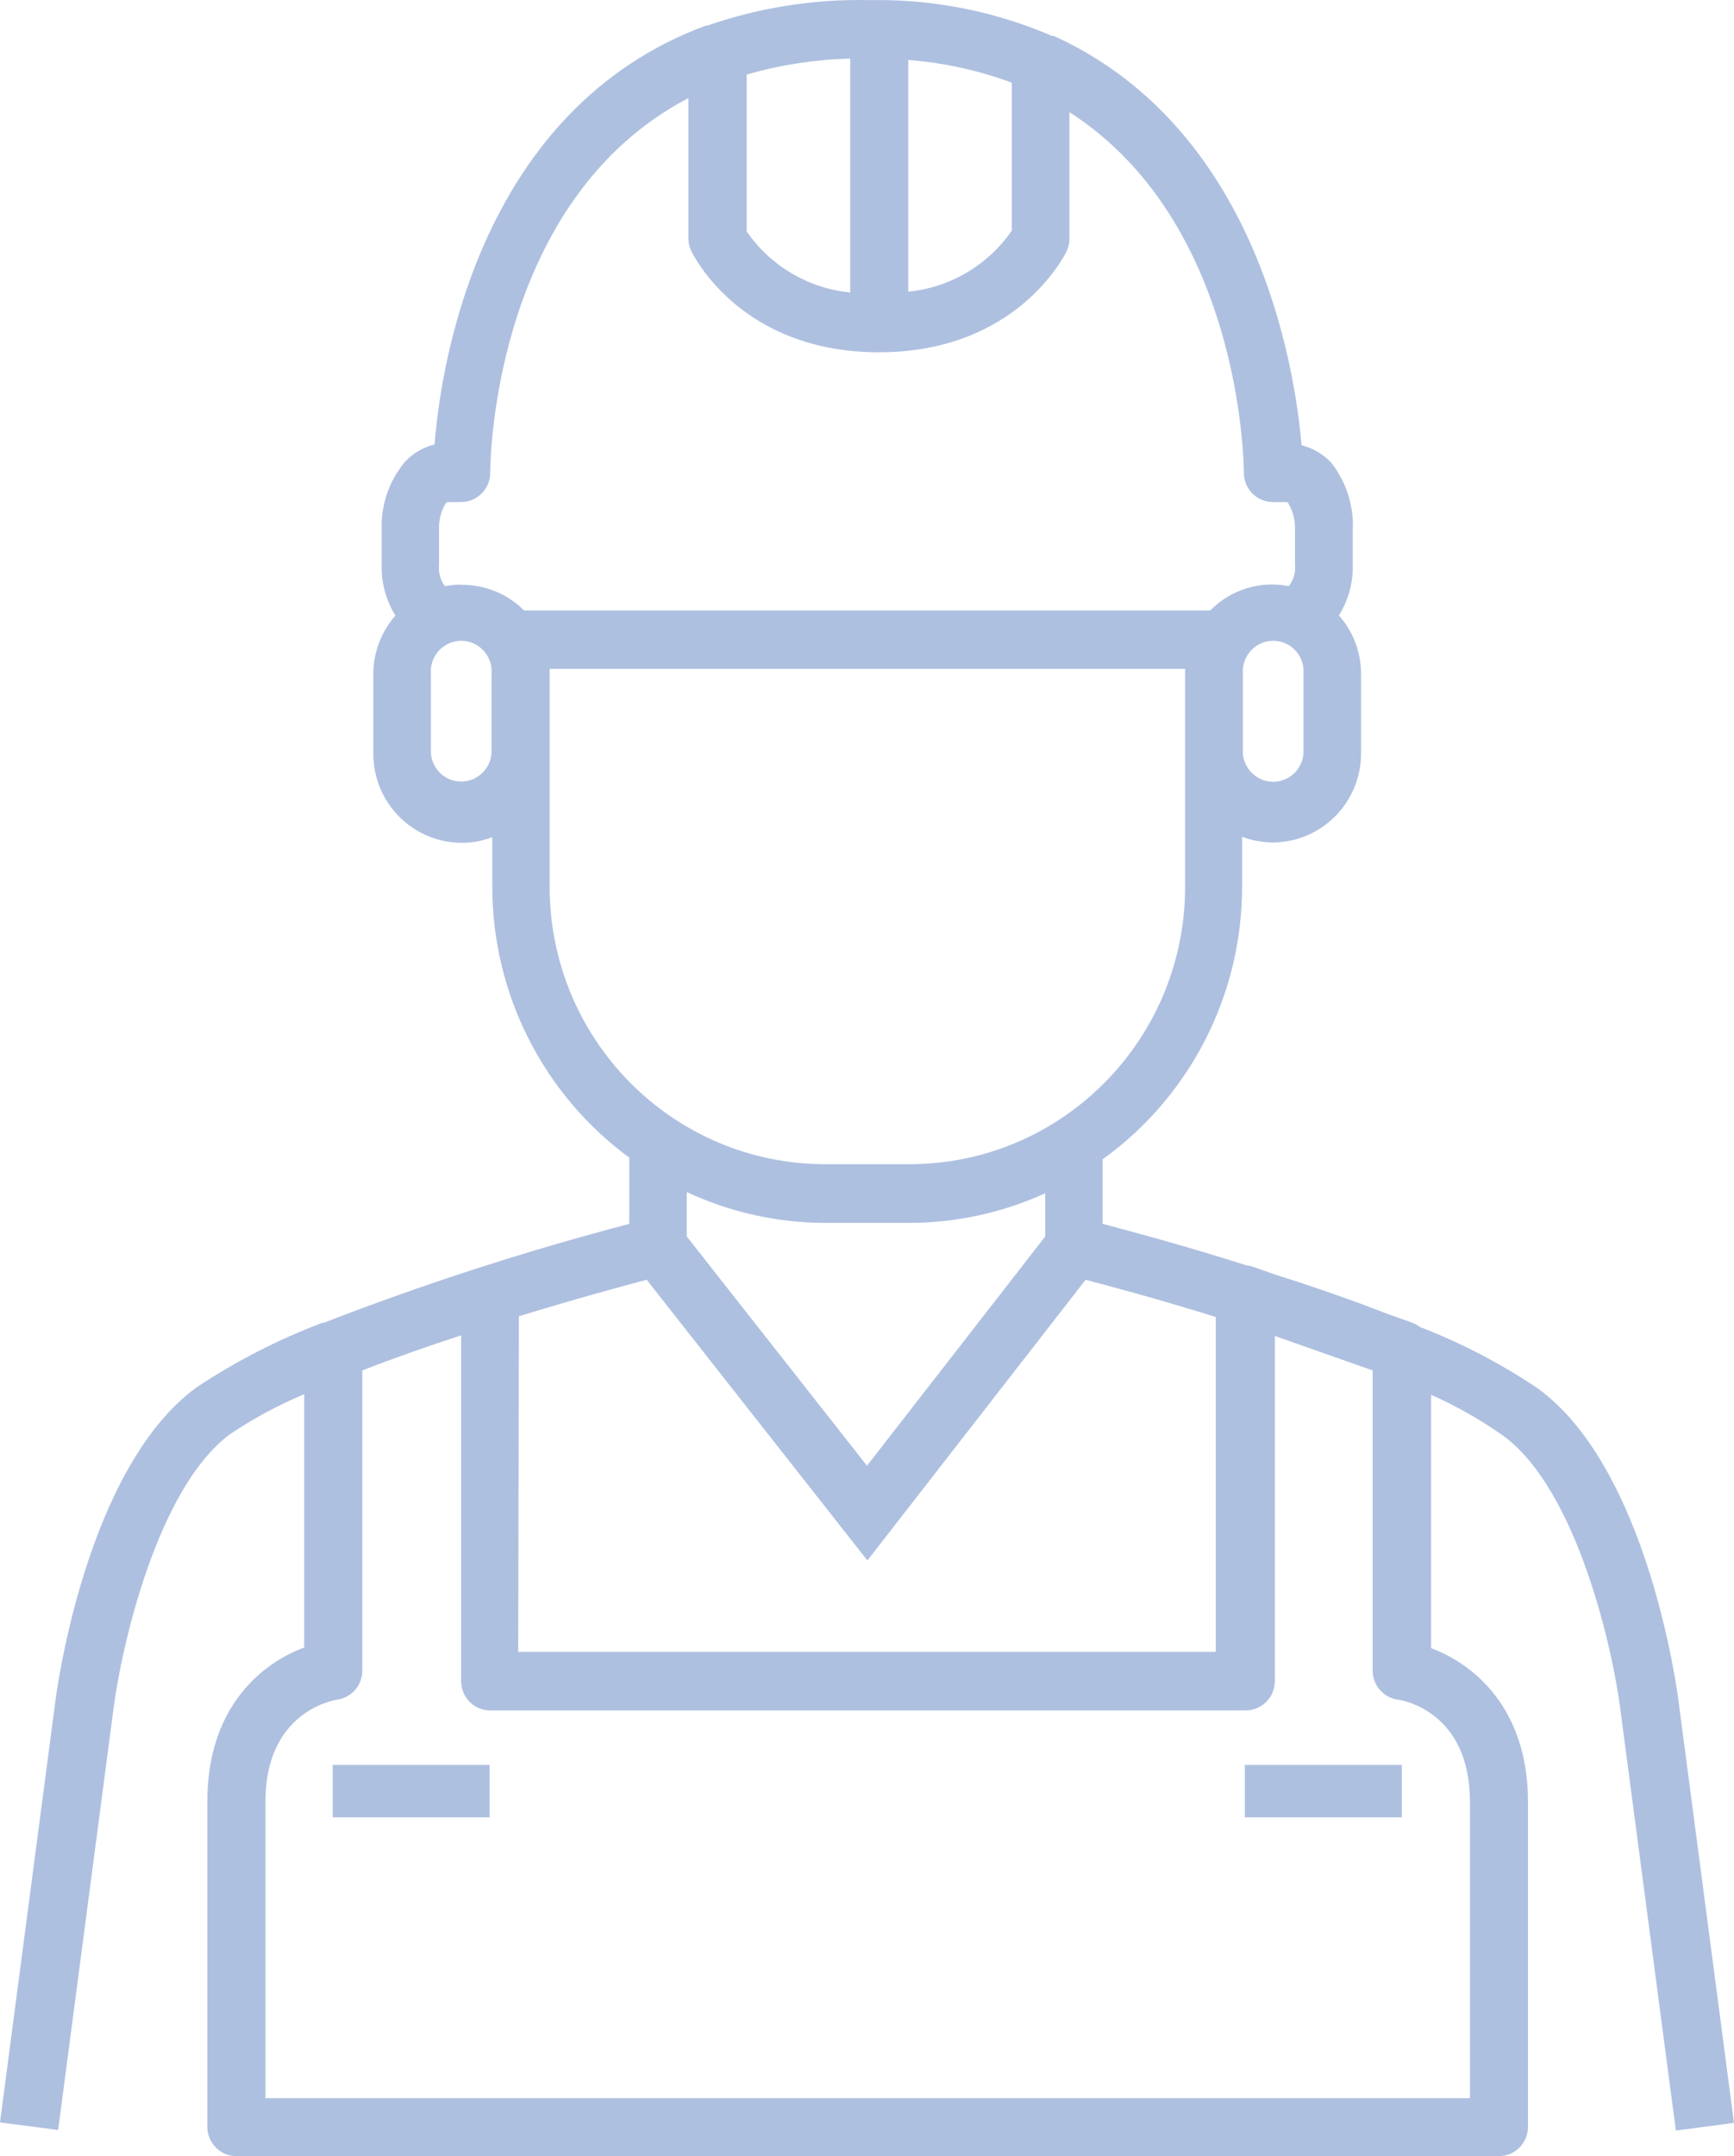 <?xml version="1.0" encoding="UTF-8"?> <svg xmlns="http://www.w3.org/2000/svg" width="70" height="87" viewBox="0 0 70 87" fill="none"><path d="M60.677 57.927C63.688 60.126 65.111 66.615 65.407 68.935L67.653 85.97L70 85.66L67.756 68.606C67.709 68.229 66.52 59.245 62.078 56.022C60.59 55.022 58.995 54.19 57.322 53.545C57.221 53.468 57.112 53.407 56.992 53.365L56.015 53.018C54.539 52.444 52.997 51.908 51.517 51.444L50.603 51.122C50.513 51.089 50.42 51.069 50.323 51.059C47.848 50.271 45.675 49.69 44.511 49.384V46.78C48.046 44.24 50.145 40.14 50.142 35.772V33.768C50.536 33.913 50.953 33.988 51.369 33.994C53.345 33.994 54.945 32.385 54.945 30.398V27.192C54.945 26.32 54.626 25.481 54.051 24.834C54.432 24.223 54.626 23.512 54.61 22.794V21.424C54.665 20.426 54.351 19.442 53.731 18.658C53.41 18.321 52.997 18.079 52.543 17.966C52.263 14.717 50.73 5.18 42.549 1.453H42.478C40.346 0.534 38.059 0.042 35.744 0.004H35.063C32.849 -0.042 30.644 0.308 28.548 1.034H28.493C19.434 4.384 17.802 14.562 17.545 17.934C17.09 18.047 16.675 18.287 16.355 18.626C15.706 19.4 15.367 20.387 15.408 21.395V22.804C15.39 23.522 15.584 24.231 15.963 24.838C15.392 25.491 15.07 26.33 15.07 27.201V30.414C15.07 32.401 16.673 34.008 18.647 34.008C19.067 34.008 19.48 33.931 19.872 33.782V35.794C19.88 40.112 21.935 44.167 25.404 46.711V49.384C21.22 50.481 17.097 51.813 13.061 53.379H13.008C11.22 54.051 9.515 54.931 7.922 55.99C3.479 59.245 2.293 68.219 2.244 68.576L0 85.641L2.347 85.946L4.591 68.882C4.891 66.568 6.31 60.086 9.284 57.87C10.229 57.237 11.232 56.697 12.28 56.256V66.478C10.551 67.117 8.37 68.905 8.37 72.68V85.821C8.37 86.47 8.893 87 9.542 87H60.513C61.162 87 61.683 86.47 61.683 85.821V72.702C61.683 68.927 59.489 67.141 57.773 66.504V56.282C58.794 56.735 59.763 57.286 60.677 57.927ZM52.62 27.192V30.408C52.569 31.087 51.975 31.595 51.3 31.541C50.7 31.492 50.222 31.012 50.173 30.408V27.192C50.122 26.511 50.623 25.917 51.3 25.86C51.975 25.806 52.569 26.314 52.62 26.993C52.628 27.058 52.628 27.126 52.62 27.192ZM36.666 2.419C38.093 2.528 39.5 2.84 40.844 3.336V9.307C39.877 10.706 38.351 11.605 36.666 11.768V2.419ZM30.143 3.008C31.501 2.618 32.904 2.401 34.321 2.364V11.8C32.636 11.637 31.106 10.736 30.143 9.337V3.008ZM19.843 30.398C19.789 31.077 19.195 31.587 18.522 31.532C17.922 31.486 17.445 31.006 17.395 30.398V27.192C17.34 26.511 17.845 25.917 18.522 25.86C19.195 25.806 19.789 26.314 19.843 26.993C19.849 27.058 19.849 27.126 19.843 27.192V30.398ZM18.615 23.59C18.392 23.59 18.175 23.611 17.96 23.651C17.778 23.407 17.691 23.099 17.723 22.794V21.365C17.709 20.99 17.802 20.621 17.997 20.301C18.043 20.264 18.102 20.25 18.163 20.258H18.615C19.262 20.258 19.789 19.728 19.789 19.075C19.789 18.525 19.943 8.063 27.79 3.957V9.623C27.79 9.797 27.83 9.968 27.905 10.125C27.986 10.29 29.898 14.215 35.483 14.215C41.067 14.215 42.987 10.284 43.064 10.125C43.135 9.968 43.177 9.797 43.171 9.623V4.525C50.049 8.938 50.213 18.547 50.213 19.075C50.213 19.728 50.739 20.258 51.385 20.258H51.839C51.955 20.258 51.981 20.258 52.003 20.301C52.202 20.629 52.295 21.006 52.277 21.391V22.794C52.309 23.103 52.218 23.413 52.026 23.651C50.876 23.423 49.686 23.788 48.861 24.63H21.155C20.482 23.957 19.568 23.588 18.623 23.598L18.615 23.59ZM22.189 35.794V26.989H47.842V35.794C47.832 41.978 42.845 46.983 36.697 46.977H33.319C27.177 46.975 22.197 41.972 22.189 35.794ZM42.194 48.15V49.894L35 59.144L27.725 49.894V48.1C29.48 48.92 31.388 49.342 33.319 49.344H36.697C38.594 49.344 40.469 48.935 42.194 48.15ZM20.946 53.113C23.182 52.426 25.108 51.902 26.107 51.64L35.016 62.966L43.824 51.64C44.837 51.908 46.794 52.426 49.08 53.143V66.653H20.92L20.946 53.113ZM59.34 72.702V84.662H10.715V72.702C10.715 69.142 13.336 68.63 13.616 68.58C14.198 68.499 14.626 67.999 14.626 67.411V55.298C15.915 54.794 17.285 54.316 18.615 53.883V67.834C18.615 68.487 19.14 69.017 19.789 69.017H50.29C50.937 69.017 51.464 68.487 51.464 67.834V53.907L55.413 55.298V67.411C55.413 68.001 55.849 68.505 56.429 68.58C56.55 68.596 59.34 69.017 59.34 72.702Z" fill="#AEC0E0"></path><path d="M13.43 71.215H19.764V73.331H13.43V71.215Z" fill="#AEC0E0"></path><path d="M50.252 71.215H56.589V73.331H50.252V71.215Z" fill="#AEC0E0"></path></svg> 